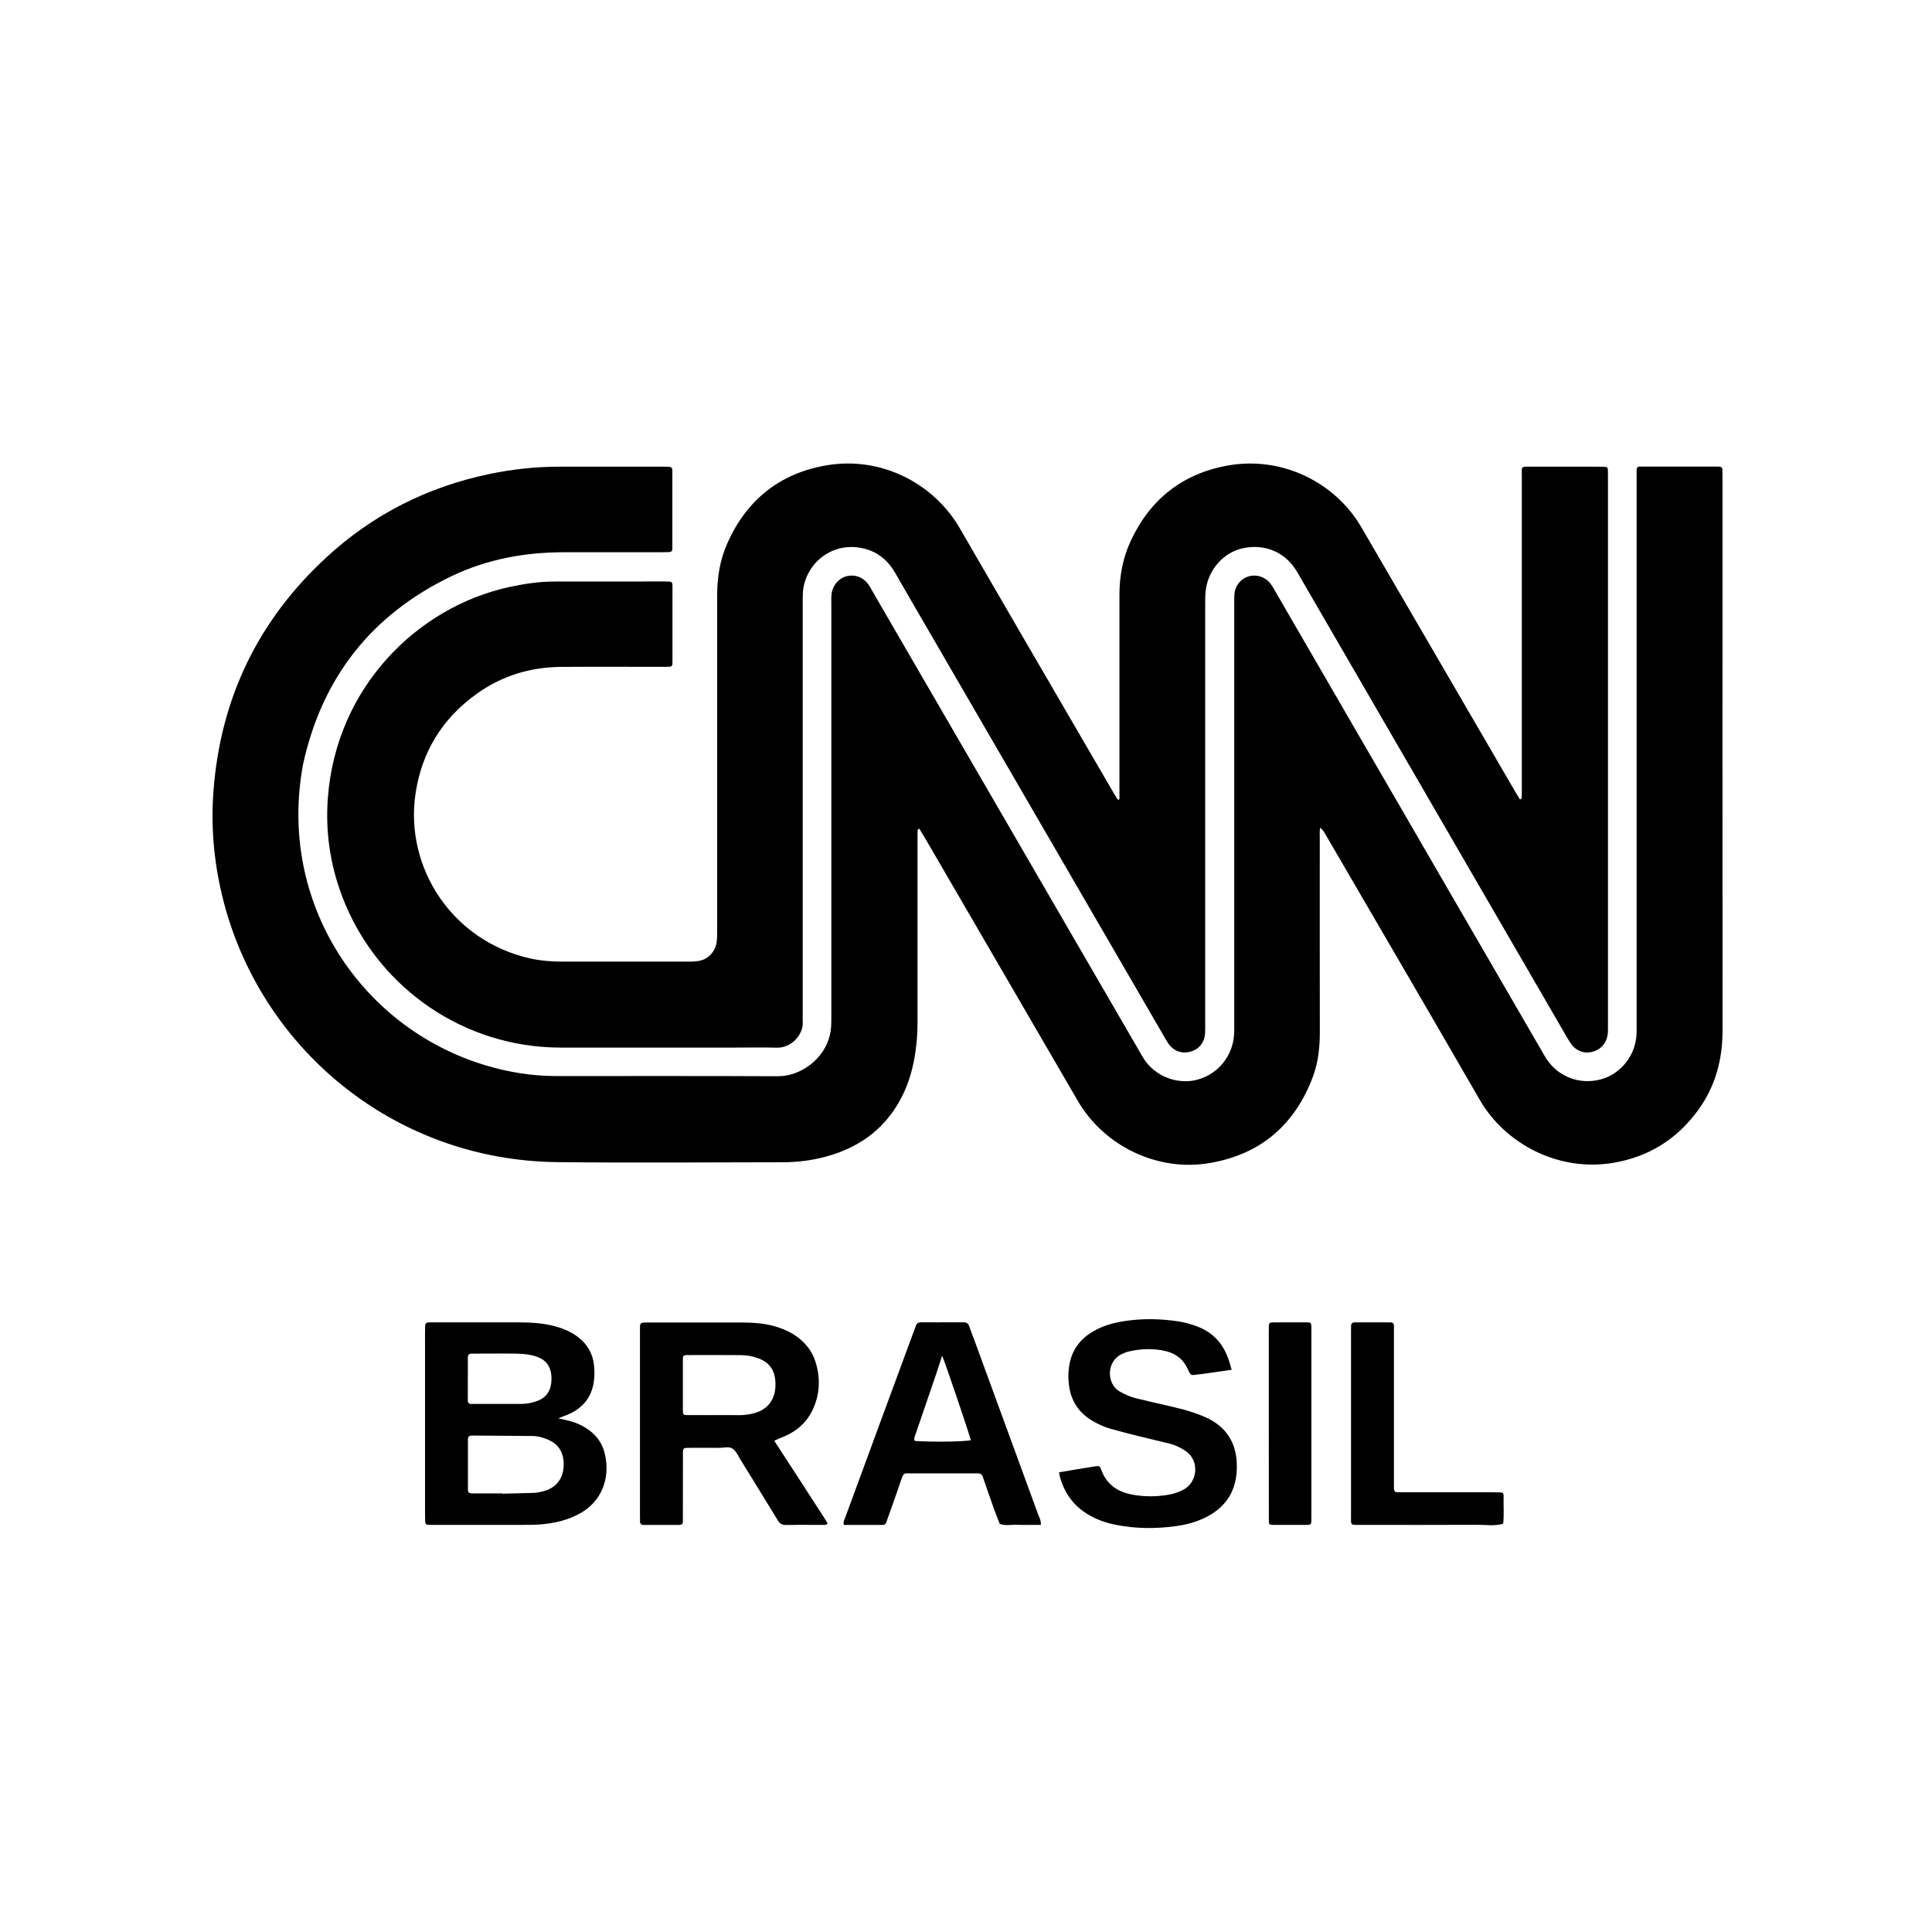 <svg width="90" height="90" viewBox="0 0 90 90" fill="none" xmlns="http://www.w3.org/2000/svg">
<path d="M62.936 66.32C62.936 64.918 62.936 63.512 62.936 62.109C62.936 61.992 62.936 61.875 62.939 61.758C62.942 61.65 63.008 61.601 63.107 61.601C63.663 61.601 64.219 61.601 64.775 61.601C64.881 61.601 64.935 61.653 64.935 61.761C64.935 61.878 64.935 61.995 64.935 62.112C64.935 64.422 64.935 66.732 64.935 69.042C64.935 69.568 64.893 69.517 65.4 69.517C66.789 69.517 68.18 69.517 69.569 69.517C69.686 69.517 69.803 69.52 69.921 69.523C69.984 69.526 70.029 69.556 70.038 69.625C70.044 69.667 70.047 69.712 70.044 69.757C70.032 70.165 70.071 70.574 70.023 70.98C69.623 71.103 69.214 71.028 68.812 71.031C67.026 71.04 65.241 71.037 63.459 71.034C62.867 71.034 62.936 71.1 62.936 70.532C62.933 69.126 62.936 67.723 62.936 66.32Z" fill="black"/>
<path d="M59.105 66.326C59.105 64.909 59.105 63.488 59.105 62.07C59.105 61.953 59.108 61.836 59.111 61.718C59.114 61.652 59.154 61.613 59.223 61.607C59.268 61.604 59.31 61.601 59.355 61.601C59.854 61.601 60.35 61.598 60.849 61.601C61.083 61.604 61.083 61.607 61.089 61.857C61.092 61.929 61.089 62.004 61.089 62.076C61.089 64.9 61.089 67.723 61.089 70.547C61.089 70.664 61.086 70.781 61.086 70.898C61.083 70.985 61.035 71.028 60.951 71.031C60.921 71.031 60.894 71.034 60.864 71.034C60.353 71.034 59.839 71.037 59.328 71.034C59.117 71.034 59.111 71.028 59.108 70.805C59.105 70.526 59.108 70.249 59.108 69.97C59.105 68.754 59.105 67.54 59.105 66.326Z" fill="black"/>
<path d="M57.377 63.809C56.918 63.875 56.497 63.935 56.079 63.995C55.977 64.01 55.875 64.016 55.776 64.031C55.472 64.076 55.469 64.079 55.337 63.788C55.138 63.344 54.799 63.064 54.33 62.947C53.735 62.8 53.14 62.824 52.548 62.965C52.464 62.986 52.382 63.022 52.301 63.058C51.508 63.398 51.556 64.47 52.145 64.812C52.388 64.954 52.641 65.065 52.908 65.134C53.419 65.263 53.933 65.374 54.444 65.494C54.871 65.594 55.298 65.693 55.709 65.843C55.875 65.903 56.037 65.966 56.196 66.038C57.11 66.459 57.579 67.189 57.615 68.18C57.66 69.439 57.095 70.276 56.019 70.754C55.616 70.934 55.19 71.04 54.754 71.097C53.819 71.22 52.887 71.217 51.959 71.028C51.526 70.94 51.114 70.799 50.729 70.577C50.023 70.165 49.578 69.556 49.368 68.772C49.353 68.718 49.35 68.663 49.338 68.585C49.897 68.492 50.444 68.396 50.991 68.312C51.219 68.276 51.231 68.282 51.312 68.498C51.568 69.168 52.076 69.504 52.758 69.628C53.326 69.73 53.894 69.727 54.462 69.625C54.694 69.583 54.913 69.507 55.123 69.399C55.782 69.06 55.899 68.057 55.244 67.603C55.012 67.444 54.766 67.321 54.495 67.252C54.014 67.132 53.528 67.023 53.047 66.903C52.608 66.795 52.169 66.678 51.733 66.558C51.451 66.48 51.186 66.356 50.931 66.212C50.276 65.843 49.897 65.287 49.798 64.536C49.759 64.242 49.759 63.956 49.801 63.662C49.894 63.019 50.203 62.511 50.735 62.142C51.228 61.8 51.784 61.634 52.367 61.544C53.197 61.415 54.029 61.427 54.859 61.55C55.162 61.595 55.457 61.673 55.748 61.782C56.452 62.043 56.927 62.526 57.191 63.22C57.257 63.389 57.305 63.572 57.377 63.809Z" fill="black"/>
<path fill-rule="evenodd" clip-rule="evenodd" d="M48.128 71.035C48.247 71.034 48.366 71.034 48.485 71.034C48.501 70.878 48.449 70.758 48.4 70.644C48.387 70.612 48.373 70.581 48.362 70.55C47.379 67.859 46.393 65.167 45.407 62.478C45.382 62.411 45.356 62.343 45.331 62.275C45.269 62.11 45.206 61.945 45.149 61.779C45.104 61.647 45.02 61.595 44.884 61.598C44.72 61.6 44.555 61.6 44.389 61.599C44.306 61.599 44.222 61.598 44.139 61.598C44.003 61.598 43.866 61.599 43.73 61.6C43.456 61.601 43.182 61.602 42.91 61.598C42.772 61.598 42.69 61.653 42.654 61.785C42.643 61.829 42.626 61.871 42.609 61.913C42.604 61.925 42.599 61.938 42.594 61.95C41.521 64.858 40.448 67.765 39.381 70.673C39.373 70.695 39.364 70.717 39.354 70.739C39.316 70.824 39.276 70.915 39.309 71.037H41.097C41.194 71.037 41.266 71.007 41.293 70.901C41.31 70.842 41.332 70.783 41.353 70.724C41.362 70.701 41.371 70.676 41.38 70.652C41.444 70.471 41.508 70.29 41.573 70.109C41.709 69.725 41.846 69.341 41.975 68.955C42.083 68.629 42.108 68.63 42.332 68.635C42.364 68.636 42.4 68.636 42.441 68.636C42.988 68.635 43.535 68.635 44.082 68.636C44.355 68.636 44.629 68.636 44.902 68.636H45.561C45.675 68.636 45.744 68.681 45.783 68.799C45.937 69.253 46.096 69.703 46.256 70.154C46.276 70.213 46.297 70.272 46.318 70.331C46.372 70.481 46.431 70.631 46.49 70.78C46.517 70.847 46.544 70.915 46.57 70.983C46.739 71.057 46.913 71.047 47.087 71.037C47.158 71.033 47.23 71.029 47.301 71.031C47.576 71.039 47.852 71.037 48.128 71.035ZM45.224 67.09C45.176 66.861 44.007 63.398 43.887 63.151C43.85 63.263 43.816 63.371 43.783 63.475C43.723 63.665 43.666 63.845 43.604 64.025C43.446 64.488 43.288 64.951 43.129 65.413C42.971 65.876 42.812 66.338 42.654 66.801C42.648 66.818 42.642 66.835 42.635 66.853C42.601 66.939 42.565 67.028 42.615 67.126C43.499 67.18 44.897 67.162 45.224 67.09Z" fill="black"/>
<path fill-rule="evenodd" clip-rule="evenodd" d="M36.407 67.638C36.296 67.466 36.186 67.294 36.075 67.126C36.081 67.119 36.085 67.114 36.089 67.109C36.1 67.095 36.105 67.088 36.114 67.093C36.247 67.032 36.379 66.975 36.514 66.921C37.247 66.618 37.746 66.086 37.993 65.338C38.206 64.692 38.191 64.044 37.975 63.398C37.849 63.016 37.626 62.695 37.323 62.428C36.989 62.13 36.598 61.941 36.175 61.809C35.636 61.641 35.084 61.608 34.525 61.608H30.308C30.033 61.608 29.909 61.597 29.854 61.654C29.799 61.71 29.812 61.833 29.812 62.1V70.571C29.812 70.622 29.813 70.673 29.814 70.724C29.814 70.775 29.815 70.826 29.815 70.877C29.815 70.986 29.875 71.037 29.977 71.037H31.645C31.75 71.037 31.811 70.998 31.811 70.883C31.809 70.795 31.809 70.707 31.81 70.619C31.81 70.575 31.811 70.531 31.811 70.487C31.812 70.018 31.812 69.55 31.812 69.083C31.812 68.615 31.812 68.147 31.814 67.678C31.814 67.474 31.841 67.45 32.042 67.447L32.045 67.447C32.528 67.444 33.008 67.441 33.491 67.447C33.556 67.448 33.623 67.441 33.691 67.434C33.852 67.418 34.013 67.402 34.134 67.489C34.261 67.58 34.346 67.731 34.429 67.88C34.455 67.928 34.482 67.976 34.51 68.021C35.087 68.952 35.661 69.886 36.232 70.823C36.325 70.98 36.433 71.043 36.619 71.04C36.99 71.032 37.362 71.033 37.735 71.034C37.948 71.034 38.161 71.035 38.374 71.034C38.382 71.034 38.389 71.034 38.397 71.034C38.444 71.037 38.498 71.039 38.555 70.965C38.435 70.763 38.303 70.56 38.169 70.357C38.098 70.249 38.026 70.14 37.957 70.03C37.752 69.709 37.545 69.391 37.338 69.072C37.252 68.941 37.167 68.81 37.082 68.679C36.951 68.478 36.821 68.278 36.691 68.078C36.596 67.931 36.501 67.784 36.407 67.638ZM32.896 65.922C33.037 65.921 33.178 65.921 33.319 65.921C33.41 65.921 33.501 65.921 33.592 65.921C33.866 65.92 34.141 65.919 34.416 65.924C34.654 65.927 34.885 65.894 35.111 65.837C35.736 65.681 36.102 65.221 36.123 64.575C36.126 64.488 36.123 64.401 36.117 64.314C36.078 63.812 35.826 63.467 35.357 63.287C35.081 63.181 34.795 63.127 34.501 63.127C33.68 63.121 32.862 63.121 32.045 63.124C31.829 63.124 31.811 63.142 31.811 63.341C31.808 64.128 31.808 64.918 31.811 65.705C31.811 65.903 31.832 65.918 32.048 65.921C32.331 65.923 32.613 65.922 32.896 65.922Z" fill="black"/>
<path fill-rule="evenodd" clip-rule="evenodd" d="M26.009 66.071C26.402 66.155 26.73 66.23 27.034 66.377C27.569 66.639 27.971 67.026 28.143 67.609C28.425 68.564 28.212 69.796 27.082 70.463C26.475 70.82 25.81 70.967 25.119 71.018C24.877 71.034 24.633 71.034 24.39 71.034L20.293 71.034C20.263 71.034 20.234 71.034 20.205 71.034C20.117 71.034 20.029 71.035 19.941 71.031C19.857 71.028 19.806 70.982 19.806 70.892C19.803 70.76 19.8 70.628 19.8 70.499V62.689C19.8 62.616 19.799 62.543 19.799 62.47C19.799 62.251 19.798 62.03 19.803 61.812C19.806 61.64 19.842 61.607 20.007 61.601C20.055 61.599 20.105 61.6 20.154 61.601C20.178 61.601 20.202 61.601 20.226 61.601H24.175C24.762 61.601 25.345 61.637 25.913 61.8C26.282 61.905 26.628 62.055 26.931 62.289C27.373 62.629 27.623 63.076 27.674 63.629C27.692 63.83 27.698 64.04 27.677 64.242C27.611 64.969 27.25 65.503 26.595 65.831C26.49 65.884 26.38 65.926 26.252 65.975C26.177 66.004 26.097 66.035 26.009 66.071ZM23.406 69.568C23.251 69.568 23.096 69.568 22.94 69.568C22.628 69.569 22.316 69.57 22.006 69.568C21.834 69.565 21.798 69.529 21.798 69.363C21.796 68.849 21.797 68.333 21.798 67.817C21.798 67.559 21.798 67.302 21.798 67.044C21.798 66.939 21.849 66.882 21.951 66.876C21.959 66.876 21.966 66.876 21.974 66.875C21.982 66.874 21.989 66.873 21.997 66.873C22.931 66.879 23.866 66.885 24.801 66.894C25.065 66.897 25.321 66.972 25.561 67.078C25.97 67.258 26.201 67.579 26.249 68.021C26.309 68.585 26.129 69.264 25.288 69.475C25.143 69.511 25.002 69.541 24.858 69.544C24.377 69.559 23.896 69.571 23.412 69.583C23.406 69.577 23.406 69.571 23.406 69.568ZM21.948 65.401H23.178C23.422 65.399 23.667 65.4 23.911 65.401C24.033 65.401 24.155 65.401 24.278 65.401C24.542 65.398 24.801 65.35 25.047 65.254C25.405 65.116 25.615 64.858 25.672 64.476C25.693 64.332 25.696 64.188 25.681 64.04C25.636 63.614 25.411 63.344 25.014 63.202C24.704 63.094 24.386 63.064 24.064 63.058C23.732 63.052 23.398 63.053 23.063 63.054C22.929 63.055 22.795 63.055 22.661 63.055H22.659C22.425 63.055 22.191 63.055 21.957 63.058C21.852 63.058 21.795 63.115 21.795 63.22C21.792 63.893 21.792 64.566 21.792 65.239C21.792 65.347 21.84 65.401 21.948 65.401Z" fill="black"/>
<path d="M61.495 38.561C61.468 38.745 61.48 38.886 61.48 39.027C61.48 42.043 61.477 45.059 61.483 48.075C61.483 48.784 61.411 49.48 61.165 50.144C60.329 52.385 58.746 53.761 56.38 54.175C53.898 54.611 51.412 53.358 50.21 51.286C48.749 48.769 47.286 46.251 45.822 43.737C44.897 42.145 43.968 40.55 43.042 38.958C42.97 38.835 42.895 38.718 42.82 38.597C42.712 38.654 42.751 38.736 42.745 38.799C42.739 38.871 42.742 38.946 42.742 39.018C42.742 41.872 42.742 44.728 42.742 47.582C42.742 48.33 42.67 49.072 42.489 49.799C42.396 50.168 42.276 50.529 42.117 50.874C41.383 52.469 40.127 53.44 38.45 53.887C37.798 54.061 37.128 54.142 36.451 54.142C32.95 54.145 29.449 54.175 25.95 54.136C18.293 54.049 12.05 48.763 10.352 41.739C9.962 40.123 9.817 38.48 9.947 36.816C10.28 32.502 12.038 28.88 15.215 25.954C17.37 23.968 19.904 22.689 22.777 22.085C23.856 21.86 24.944 21.74 26.044 21.74C27.669 21.743 29.296 21.74 30.921 21.74C31.024 21.74 31.126 21.74 31.228 21.755C31.261 21.758 31.3 21.803 31.312 21.839C31.327 21.893 31.321 21.956 31.321 22.013C31.321 23.154 31.321 24.296 31.321 25.437C31.321 25.494 31.324 25.555 31.315 25.612C31.306 25.675 31.261 25.714 31.198 25.717C31.066 25.723 30.933 25.726 30.804 25.726C29.296 25.726 27.787 25.726 26.278 25.726C24.454 25.726 22.692 26.047 21.043 26.837C17.313 28.625 15.011 31.55 14.121 35.587C12.904 42.067 16.847 47.919 22.663 49.64C23.705 49.949 24.772 50.123 25.863 50.126C29.32 50.129 32.776 50.117 36.232 50.135C37.29 50.141 38.393 49.348 38.66 48.213C38.69 48.087 38.708 47.955 38.717 47.822C38.73 47.633 38.727 47.441 38.727 47.252C38.727 40.883 38.727 34.515 38.727 28.147C38.727 27.985 38.717 27.823 38.739 27.663C38.787 27.267 39.075 26.933 39.436 26.843C39.836 26.744 40.229 26.894 40.47 27.249C40.536 27.345 40.59 27.45 40.647 27.552C44.773 34.662 48.9 41.773 53.026 48.883C53.098 49.009 53.17 49.138 53.246 49.261C53.796 50.177 54.902 50.538 55.785 50.294C56.738 50.033 57.423 49.207 57.489 48.189C57.498 48.03 57.495 47.867 57.495 47.705C57.495 41.19 57.495 34.677 57.495 28.162C57.495 28 57.492 27.84 57.504 27.678C57.537 27.276 57.808 26.948 58.181 26.846C58.556 26.744 58.959 26.882 59.193 27.201C59.281 27.318 59.35 27.447 59.422 27.573C63.56 34.71 67.699 41.848 71.837 48.985C71.903 49.099 71.966 49.216 72.038 49.324C72.588 50.165 73.592 50.544 74.569 50.282C75.516 50.027 76.201 49.153 76.237 48.153C76.243 47.99 76.24 47.831 76.24 47.669C76.24 39.207 76.24 30.745 76.24 22.283C76.24 22.151 76.243 22.019 76.24 21.887C76.24 21.776 76.3 21.734 76.402 21.734C76.475 21.734 76.55 21.734 76.622 21.734C77.707 21.734 78.789 21.734 79.874 21.734C79.946 21.734 80.021 21.734 80.093 21.737C80.174 21.74 80.231 21.779 80.234 21.869C80.237 21.971 80.24 22.073 80.24 22.175C80.24 30.784 80.237 39.39 80.243 48C80.243 49.357 79.91 50.607 79.107 51.712C78.124 53.064 76.808 53.89 75.152 54.169C72.607 54.599 70.118 53.295 68.925 51.223C66.566 47.128 64.179 43.052 61.802 38.967C61.721 38.844 61.673 38.688 61.495 38.561Z" fill="black"/>
<path d="M52.148 37.231C52.148 37.086 52.148 36.945 52.148 36.801C52.148 33.77 52.151 30.739 52.148 27.711C52.148 26.834 52.304 25.993 52.674 25.197C53.578 23.254 55.093 22.061 57.197 21.686C59.751 21.229 62.216 22.497 63.415 24.557C64.722 26.807 66.033 29.057 67.343 31.307C68.425 33.166 69.504 35.026 70.586 36.882C70.658 37.005 70.733 37.126 70.805 37.24C70.91 37.219 70.889 37.15 70.889 37.098C70.895 36.966 70.892 36.834 70.892 36.702C70.892 31.887 70.892 27.069 70.892 22.253C70.892 21.674 70.811 21.74 71.403 21.74C72.413 21.737 73.423 21.74 74.436 21.74C74.553 21.74 74.67 21.743 74.787 21.749C74.851 21.752 74.896 21.791 74.899 21.86C74.905 21.962 74.905 22.064 74.905 22.166C74.905 30.715 74.905 39.264 74.905 47.813C74.905 47.915 74.908 48.017 74.899 48.12C74.86 48.57 74.592 48.895 74.168 49C73.769 49.099 73.393 48.946 73.15 48.576C73.068 48.453 72.999 48.327 72.924 48.201C68.816 41.115 64.707 34.029 60.599 26.942C60.512 26.789 60.428 26.636 60.328 26.489C59.866 25.795 59.003 25.308 57.909 25.537C57.016 25.723 56.319 26.504 56.178 27.426C56.142 27.66 56.142 27.892 56.142 28.126C56.142 34.641 56.142 41.154 56.142 47.669C56.142 47.831 56.148 47.99 56.136 48.153C56.103 48.585 55.844 48.892 55.429 48.997C55.045 49.096 54.666 48.955 54.432 48.621C54.348 48.501 54.279 48.372 54.206 48.246C50.594 42.022 46.984 35.798 43.372 29.574C42.813 28.613 42.254 27.654 41.701 26.687C41.379 26.128 40.925 25.735 40.3 25.567C38.788 25.164 37.505 26.248 37.403 27.585C37.391 27.759 37.394 27.937 37.394 28.111C37.394 34.479 37.394 40.847 37.394 47.215C37.394 47.348 37.385 47.48 37.394 47.612C37.433 48.147 36.904 48.823 36.189 48.805C35.516 48.786 34.842 48.801 34.169 48.801C31.488 48.801 28.808 48.801 26.13 48.801C21.625 48.801 17.745 46.062 16.092 42.136C15.421 40.544 15.142 38.88 15.274 37.158C15.665 31.992 19.464 28.276 23.716 27.348C24.42 27.195 25.126 27.09 25.847 27.09C27.56 27.087 29.273 27.087 30.986 27.087C31.059 27.087 31.134 27.09 31.206 27.096C31.269 27.102 31.314 27.138 31.32 27.201C31.329 27.273 31.326 27.348 31.326 27.42C31.326 28.531 31.326 29.646 31.326 30.757C31.326 30.814 31.323 30.874 31.323 30.931C31.32 31.022 31.263 31.058 31.182 31.061C31.065 31.064 30.947 31.064 30.83 31.064C29.264 31.064 27.695 31.055 26.13 31.067C24.687 31.079 23.359 31.487 22.184 32.337C20.6 33.482 19.65 35.023 19.358 36.96C18.842 40.415 21.063 43.839 24.708 44.65C25.225 44.764 25.751 44.797 26.28 44.797C28.212 44.797 30.145 44.797 32.08 44.797C32.228 44.797 32.375 44.791 32.519 44.77C32.943 44.707 33.265 44.404 33.364 43.986C33.412 43.785 33.409 43.581 33.409 43.373C33.409 39.685 33.409 35.996 33.409 32.307C33.409 30.784 33.412 29.261 33.409 27.741C33.406 26.897 33.538 26.077 33.884 25.305C34.776 23.299 36.309 22.061 38.467 21.683C41.055 21.226 43.51 22.533 44.706 24.602C46.573 27.831 48.454 31.052 50.329 34.278C50.852 35.176 51.372 36.074 51.895 36.969C51.952 37.068 52.018 37.161 52.078 37.258C52.093 37.249 52.121 37.24 52.148 37.231Z" fill="black"/>
</svg>
